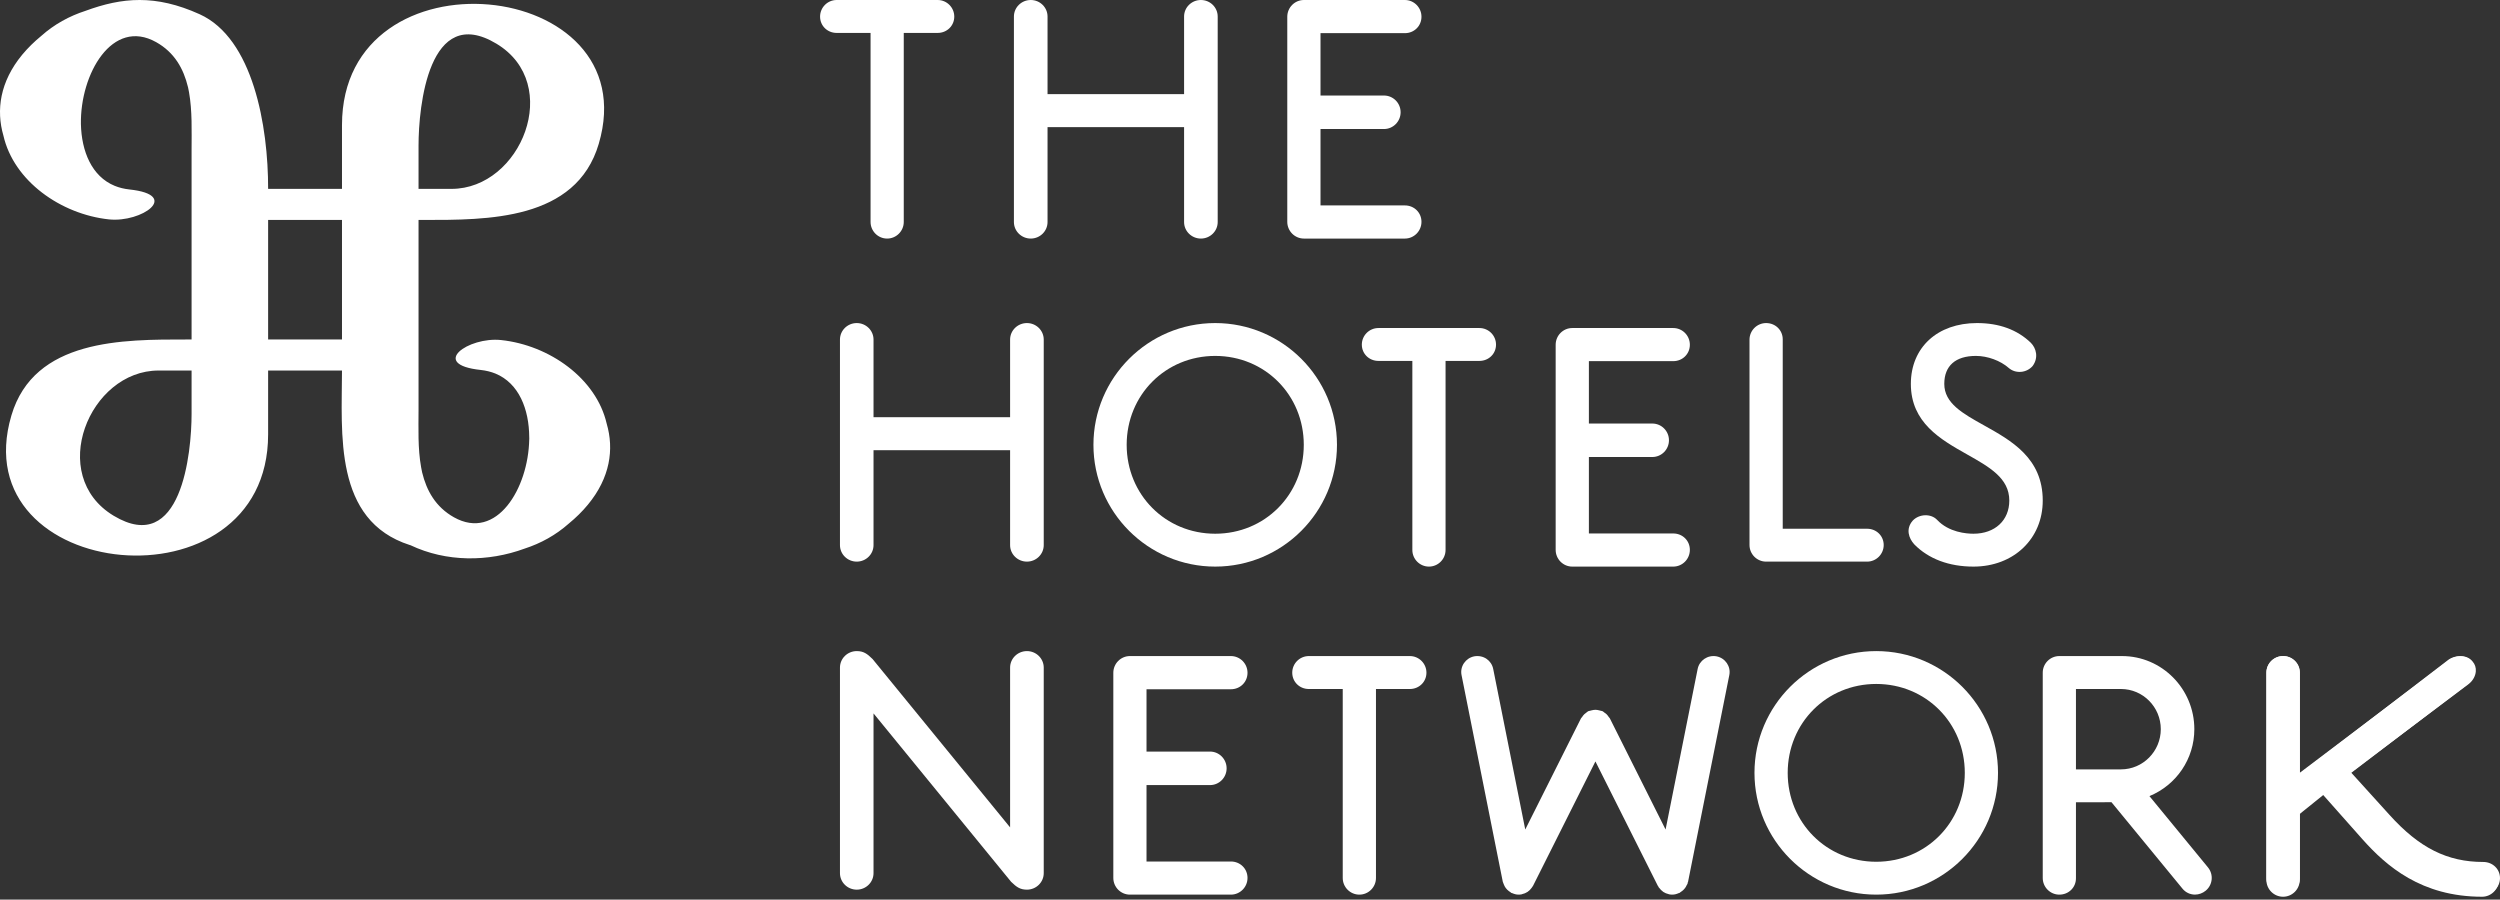 <?xml version="1.0" encoding="UTF-8" standalone="no"?>
<svg
   xmlns:dc="http://purl.org/dc/elements/1.1/"
   xmlns:cc="http://creativecommons.org/ns#"
   xmlns:rdf="http://www.w3.org/1999/02/22-rdf-syntax-ns#"
   xmlns:svg="http://www.w3.org/2000/svg"
   xmlns="http://www.w3.org/2000/svg"
   xmlns:sodipodi="http://sodipodi.sourceforge.net/DTD/sodipodi-0.dtd"
   xmlns:inkscape="http://www.inkscape.org/namespaces/inkscape"
   width="503px"
   height="181px"
   viewBox="0 0 503 181"
   version="1.1"
   id="svg38"
   sodipodi:docname="thn.svg"
   inkscape:version="1.0.1 (c497b03c, 2020-09-10)">
  <rect x="0" y="0" width="503" height="181" fill="#333333" stroke="none"/>
  <defs
     id="defs42" />
  <sodipodi:namedview
     pagecolor="#ffffff"
     bordercolor="#666666"
     borderopacity="1"
     objecttolerance="10"
     gridtolerance="10"
     guidetolerance="10"
     inkscape:pageopacity="0"
     inkscape:pageshadow="2"
     inkscape:window-width="1742"
     inkscape:window-height="797"
     id="namedview40"
     showgrid="false"
     inkscape:zoom="1.44334"
     inkscape:cx="251.5"
     inkscape:cy="90.5"
     inkscape:window-x="0"
     inkscape:window-y="23"
     inkscape:window-maximized="0"
     inkscape:current-layer="Group" />
  <g
     id="Symbols"
     stroke="none"
     stroke-width="1"
     fill="none"
     fill-rule="evenodd">
    <g
       id="Logo/full_2colors">
      <g
         id="Group">
        <path
           d="M175.158,44.655 C175.158,46.498 176.652,48 178.494,48 C180.336,48 181.837,46.498 181.837,44.655 L181.837,6.624 L188.658,6.624 C190.532,6.624 192,5.182 192,3.345 C192,1.503 190.5,0 188.658,0 L168.336,0 C166.496,0 165,1.503 165,3.345 C165,5.182 166.464,6.624 168.336,6.624 L175.158,6.624 L175.158,44.655 Z"
           id="Fill-4"
           fill="#fff" />
        <path
           d="M262.346,48 L282.664,48 C284.502,48 286,46.486 286,44.631 C286,42.781 284.535,41.331 282.664,41.331 L265.687,41.331 L265.687,25.96 L278.461,25.96 C280.305,25.96 281.803,24.443 281.803,22.583 C281.803,20.73 280.305,19.22 278.461,19.22 L265.687,19.22 L265.687,6.672 L282.664,6.672 C284.535,6.672 286,5.219 286,3.369 C286,1.514 284.502,0 282.664,0 L262.346,0 C260.505,0 259,1.514 259,3.369 L259,44.631 C259,46.486 260.505,48 262.346,48"
           id="Fill-9"
           fill="#fff" />
        <path
           d="M206.619,65 C204.752,65 203.232,66.492 203.232,68.321 L203.232,83.94 L175.754,83.94 L175.754,68.321 C175.754,66.492 174.241,65 172.378,65 C170.512,65 169,66.492 169,68.321 L169,109.678 C169,111.508 170.512,113 172.378,113 C174.241,113 175.754,111.508 175.754,109.678 L175.754,90.584 L203.232,90.584 L203.232,109.678 C203.232,111.508 204.752,113 206.619,113 C208.483,113 210,111.508 210,109.678 L210,68.321 C210,66.492 208.483,65 206.619,65"
           id="Fill-11"
           fill="#fff" />
        <path
           d="M244.5,71.611 C254.489,71.611 262.321,79.466 262.321,89.498 C262.321,99.53 254.489,107.385 244.5,107.385 C234.508,107.385 226.686,99.53 226.686,89.498 C226.686,79.466 234.508,71.611 244.5,71.611 M244.5,114 C258.012,114 269,103.009 269,89.498 C269,75.987 258.012,65 244.5,65 C230.992,65 220,75.987 220,89.498 C220,103.009 230.992,114 244.5,114"
           id="Fill-13"
           fill="#fff" />
        <path
           d="M301,69.34 C301,67.499 299.502,66 297.66,66 L277.341,66 C275.5,66 274,67.499 274,69.34 C274,71.176 275.466,72.615 277.341,72.615 L284.165,72.615 L284.165,110.654 C284.165,112.497 285.662,114 287.505,114 C289.346,114 290.846,112.497 290.846,110.654 L290.846,72.615 L297.66,72.615 C299.536,72.615 301,71.176 301,69.34"
           id="Fill-15"
           fill="#fff" />
        <path
           d="M316.339,114 L336.659,114 C338.502,114 340,112.487 340,110.63 C340,108.783 338.535,107.334 336.659,107.334 L319.684,107.334 L319.684,91.95 L332.451,91.95 C334.295,91.95 335.795,90.438 335.795,88.58 C335.795,86.727 334.295,85.217 332.451,85.217 L319.684,85.217 L319.684,72.663 L336.659,72.663 C338.535,72.663 340,71.214 340,69.364 C340,67.51 338.502,66 336.659,66 L316.339,66 C314.496,66 313,67.51 313,69.364 L313,110.63 C313,112.487 314.496,114 316.339,114"
           id="Fill-17"
           fill="#fff" />
        <path
           d="M355.345,113 L375.66,113 C377.501,113 379,111.498 379,109.655 C379,107.821 377.532,106.383 375.66,106.383 L358.685,106.383 L358.685,68.272 C358.685,66.439 357.217,65 355.345,65 C353.5,65 352,66.503 352,68.345 L352,109.655 C352,111.498 353.5,113 355.345,113"
           id="Fill-19"
           fill="#fff" />
        <path
           d="M434.751,146.707 C434.751,151.167 431.156,154.798 426.739,154.798 L417.681,154.798 L417.681,138.627 L426.739,138.627 C431.156,138.627 434.751,142.251 434.751,146.707 Z M432.468,160.178 C437.899,157.937 441.5,152.683 441.5,146.707 C441.5,138.6 434.971,132 426.949,132 L414.337,132 C412.5,132 411,133.498 411,135.342 L411,176.652 C411,178.498 412.5,180 414.337,180 C416.213,180 417.681,178.561 417.681,176.724 L417.681,161.415 L424.833,161.408 L439.126,178.81 C439.74,179.561 440.654,179.994 441.622,179.994 C442.404,179.994 443.165,179.716 443.779,179.213 C444.47,178.647 444.897,177.84 444.984,176.954 C445.07,176.063 444.8,175.196 444.237,174.511 L432.468,160.178 Z"
           id="Fill-21"
           fill="#fff" />
        <path
           d="M399.169,85.575 C394.887,83.19 391.189,81.131 391.189,77.241 C391.189,73.608 393.449,71.611 397.553,71.611 C399.899,71.611 402.489,72.56 404.158,74.034 C405.509,75.211 407.696,75.089 408.964,73.642 C410.216,71.935 409.664,70.031 408.61,68.973 C405.883,66.339 402.24,65 397.771,65 C389.813,65 384.464,69.919 384.464,77.241 C384.464,85.049 390.456,88.424 395.739,91.406 C400.315,93.984 404.271,96.216 404.271,100.712 C404.271,104.701 401.375,107.385 397.06,107.385 C395.647,107.385 392.112,107.115 389.739,104.592 C388.524,103.309 386.154,103.363 384.839,104.751 C383.387,106.42 384.036,108.301 385.154,109.527 C388.025,112.453 392.145,114 397.06,114 C405.14,114 411,108.41 411,100.712 C411,92.169 404.714,88.669 399.169,85.575"
           id="Fill-23"
           fill="#fff" />
        <path
           d="M206.619,131 C204.752,131 203.232,132.492 203.232,134.321 L203.232,166.469 L175.56,132.597 C174.47,131.515 173.722,131 172.378,131 C170.512,131 169,132.492 169,134.321 L169,175.676 C169,177.509 170.512,179 172.378,179 C174.241,179 175.754,177.509 175.754,175.676 L175.754,143.538 L203.433,177.414 C204.551,178.507 205.28,179 206.619,179 C208.483,179 210,177.509 210,175.676 L210,134.321 C210,132.492 208.483,131 206.619,131"
           id="Fill-25"
           fill="#fff" />
        <path
           d="M247.657,138.677 C249.532,138.677 251,137.224 251,135.367 C251,133.51 249.499,132 247.657,132 L227.338,132 C225.5,132 224,133.51 224,135.367 L224,176.636 C224,178.49 225.5,180 227.338,180 L247.657,180 C249.499,180 251,178.49 251,176.636 C251,174.786 249.532,173.334 247.657,173.334 L230.679,173.334 L230.679,157.96 L243.455,157.96 C245.297,157.96 246.795,156.447 246.795,154.586 C246.795,152.73 245.297,151.216 243.455,151.216 L230.679,151.216 L230.679,138.677 L247.657,138.677 Z"
           id="Fill-27"
           fill="#fff" />
        <path
           d="M283.66,132 L263.339,132 C261.497,132 260,133.499 260,135.342 C260,137.185 261.465,138.628 263.339,138.628 L270.159,138.628 L270.159,176.652 C270.159,178.498 271.661,180 273.503,180 C275.344,180 276.845,178.498 276.845,176.652 L276.845,138.628 L283.66,138.628 C285.528,138.628 287,137.185 287,135.342 C287,133.499 285.502,132 283.66,132"
           id="Fill-29"
           fill="#fff" />
        <path
           d="M345.371,132.054 C343.565,131.729 341.907,132.9 341.569,134.583 L335.116,166.901 L323.905,144.542 C323.844,144.423 323.738,144.351 323.668,144.242 C323.537,144.045 323.404,143.861 323.238,143.7 C323.112,143.581 322.979,143.492 322.838,143.397 C322.7,143.301 322.592,143.17 322.44,143.095 C322.352,143.052 322.255,143.058 322.164,143.026 C322.005,142.966 321.846,142.94 321.679,142.905 C321.453,142.858 321.241,142.808 321.014,142.812 C320.753,142.805 320.511,142.862 320.254,142.917 C320.121,142.95 319.994,142.966 319.865,143.016 C319.763,143.052 319.652,143.045 319.551,143.095 C319.379,143.18 319.255,143.324 319.101,143.436 C318.992,143.516 318.888,143.584 318.789,143.677 C318.599,143.851 318.449,144.052 318.311,144.272 C318.247,144.367 318.148,144.437 318.091,144.542 L306.88,166.898 L300.431,134.583 C300.094,132.9 298.499,131.732 296.617,132.054 C294.859,132.407 293.712,134.101 294.063,135.831 L302.361,177.408 C302.377,177.487 302.424,177.55 302.444,177.625 C302.487,177.776 302.551,177.912 302.614,178.057 C302.713,178.283 302.824,178.494 302.97,178.684 C303.065,178.805 303.159,178.911 303.265,179.019 C303.451,179.201 303.651,179.352 303.87,179.487 C303.956,179.54 304.01,179.619 304.102,179.665 C304.15,179.687 304.198,179.677 304.247,179.697 C304.652,179.878 305.075,180 305.54,180 C305.782,180 305.989,179.977 306.179,179.935 C306.208,179.928 306.229,179.908 306.255,179.901 C306.647,179.815 307.005,179.668 307.334,179.453 C307.37,179.431 307.393,179.402 307.426,179.379 C307.705,179.184 307.94,178.944 308.146,178.664 C308.192,178.599 308.24,178.532 308.287,178.461 C308.339,178.378 308.405,178.309 308.452,178.218 L320.999,153.201 L333.549,178.215 C333.588,178.3 333.649,178.359 333.697,178.434 C333.721,178.477 333.727,178.526 333.755,178.569 C333.783,178.612 333.833,178.638 333.868,178.677 C334.067,178.954 334.304,179.194 334.58,179.389 C334.614,179.411 334.643,179.444 334.675,179.466 C334.993,179.674 335.35,179.815 335.73,179.901 C335.752,179.905 335.773,179.924 335.795,179.928 C335.991,179.977 336.214,180 336.46,180 C336.921,180 337.351,179.878 337.751,179.697 C337.804,179.674 337.857,179.683 337.904,179.662 C338.001,179.612 338.064,179.527 338.157,179.47 C338.353,179.345 338.536,179.214 338.704,179.049 C338.824,178.934 338.929,178.812 339.031,178.677 C339.17,178.491 339.277,178.293 339.375,178.073 C339.423,177.976 339.5,177.905 339.532,177.807 C339.552,177.744 339.543,177.682 339.556,177.619 C339.576,177.546 339.622,177.487 339.638,177.412 L347.937,135.831 C348.286,134.101 347.141,132.407 345.371,132.054"
           id="Fill-37"
           fill="#fff" />
        <g
           id="Group-3"
           fill="#fff">
          <path
             d="M22.873,103.77 C9.387,95.658 17.921,74.549 31.911,74.549 L38.546,74.549 L38.546,83.271 C38.546,91.102 36.515,111.965 22.873,103.77 Z M53.946,68.306 L68.808,68.306 L68.808,44.255 L53.946,44.255 L53.946,68.306 Z M99.883,8.791 C113.37,16.894 104.836,38.002 90.845,38.002 L84.21,38.002 L84.21,29.283 C84.21,21.457 86.241,0.586 99.883,8.791 Z M122.066,85.243 C119.978,76.143 110.536,69.45 100.821,68.419 C94.246,67.72 86.281,73.326 96.729,74.437 C97.809,74.556 98.792,74.801 99.675,75.159 C104.42,77.107 106.451,82.353 106.481,87.947 C106.481,88.066 106.491,88.192 106.491,88.318 C106.491,88.345 106.481,88.371 106.481,88.398 C106.311,98.256 99.926,108.897 91.34,104.082 C87.646,102.007 85.826,98.733 84.929,95.029 C84.929,95.008 84.923,94.982 84.915,94.956 C84.839,94.641 84.79,94.316 84.727,93.998 C84.044,90.224 84.21,86.141 84.21,82.539 L84.21,80.183 L84.21,44.255 L85.127,44.255 C97.991,44.255 115.899,44.414 120.465,28.955 C130.394,-4.679 68.809,-10.929 68.809,25.158 L68.809,38.002 L53.946,38.002 C53.974,25.37 50.921,7.714 40.16,2.859 C31.269,-1.153 24.575,-0.527 17.202,2.18 C13.951,3.231 10.924,4.884 8.298,7.23 C6.899,8.374 5.613,9.633 4.463,11.015 C-0.006,16.436 -0.805,22.149 0.686,27.282 C2.754,36.395 12.21,43.105 21.924,44.142 C28.518,44.832 36.478,39.231 26.026,38.118 C24.949,38.002 23.974,37.756 23.083,37.392 C18.441,35.493 16.4,30.416 16.28,24.965 C16.108,14.895 22.588,3.529 31.418,8.479 C35.106,10.544 36.93,13.818 37.82,17.52 C37.83,17.546 37.837,17.579 37.843,17.612 C37.916,17.917 37.966,18.235 38.029,18.547 C38.701,22.321 38.546,26.414 38.546,30.019 L38.546,32.378 L38.546,68.306 L37.636,68.306 C24.77,68.306 6.856,68.141 2.293,83.596 C-7.645,117.241 53.946,123.484 53.946,87.404 L53.946,74.549 L68.809,74.549 C68.795,87.182 67.067,104.718 82.433,109.655 C82.492,109.675 82.546,109.689 82.6,109.702 C89.791,113.108 98.193,113.088 105.56,110.377 C108.811,109.321 111.819,107.667 114.455,105.331 C115.847,104.188 117.144,102.925 118.287,101.537 C122.77,96.109 123.573,90.386 122.066,85.243 Z"
             id="Fill-1" />
        </g>
        <path
           d="M238.237,44.679 C238.237,46.509 239.754,48 241.62,48 C243.485,48 245,46.509 245,44.679 L245,3.322 C245,1.491 243.485,0 241.62,0 C239.754,0 238.237,1.491 238.237,3.322 L238.237,18.938 L210.765,18.938 L210.765,3.322 C210.765,1.491 209.249,0 207.388,0 C205.523,0 204,1.491 204,3.322 L204,44.679 C204,46.509 205.523,48 207.388,48 C209.249,48 210.765,46.509 210.765,44.679 L210.765,25.577 L238.237,25.577 L238.237,44.679 Z"
           id="Fill-6"
           fill="#fff" />
        <path
           d="M377.499,173.386 C367.507,173.386 359.684,165.532 359.684,155.501 C359.684,145.47 367.507,137.611 377.499,137.611 C387.489,137.611 395.316,145.47 395.316,155.501 C395.316,165.532 387.489,173.386 377.499,173.386 M377.499,131 C363.99,131 353,141.99 353,155.501 C353,169.009 363.99,180 377.499,180 C391.01,180 402,169.009 402,155.501 C402,141.99 391.01,131 377.499,131"
           id="Fill-31"
           fill="#fff" />
        <g
           transform="translate(456, 132)"
           fill="#fff">
          <path
             d="M43.395,41.793 C36.202,41.793 30.594,38.94 24.65,32.259 L16.921,23.607 L40.513,5.644 C41.3,5.007 41.818,4.076 41.9,3.142 C41.968,2.369 41.734,1.654 41.264,1.113 C40.728,0.411 39.895,0.026 38.908,0.026 C37.964,0.026 36.979,0.394 36.308,0.984 L6.702,23.673 L6.702,3.35 C6.702,1.505 5.202,0 3.356,0 C1.508,0 0,1.505 0,3.35 L0,45.071 C0,46.92 1.508,48.424 3.356,48.424 C5.202,48.424 6.702,46.92 6.702,45.071 L6.702,31.772 L11.433,27.961 L19.353,36.889 C24.139,42.257 31.194,48.424 43.395,48.424 C45.235,48.424 46.74,46.92 46.74,45.071 C46.74,43.235 45.272,41.793 43.395,41.793" />
        </g>
        <path
           d="M499.636,173.427 C492.403,173.427 486.764,170.599 480.787,163.977 L473.015,155.4 L496.738,137.595 C497.53,136.963 498.051,136.04 498.133,135.114 C498.201,134.348 497.966,133.64 497.494,133.103 C496.955,132.407 496.117,132.026 495.124,132.026 C494.175,132.026 493.185,132.391 492.51,132.975 L462.739,155.466 L462.739,135.321 C462.739,133.492 461.231,132 459.375,132 C457.516,132 456,133.492 456,135.321 L456,176.676 C456,178.509 457.516,180 459.375,180 C461.231,180 462.739,178.509 462.739,176.676 L462.739,163.494 L467.497,159.716 L475.461,168.566 C480.273,173.887 487.368,180 499.636,180 C501.487,180 503,178.509 503,176.676 C503,174.856 501.524,173.427 499.636,173.427"
           id="path33"
           fill="#fff" />
      </g>
    </g>
  </g>
</svg>
